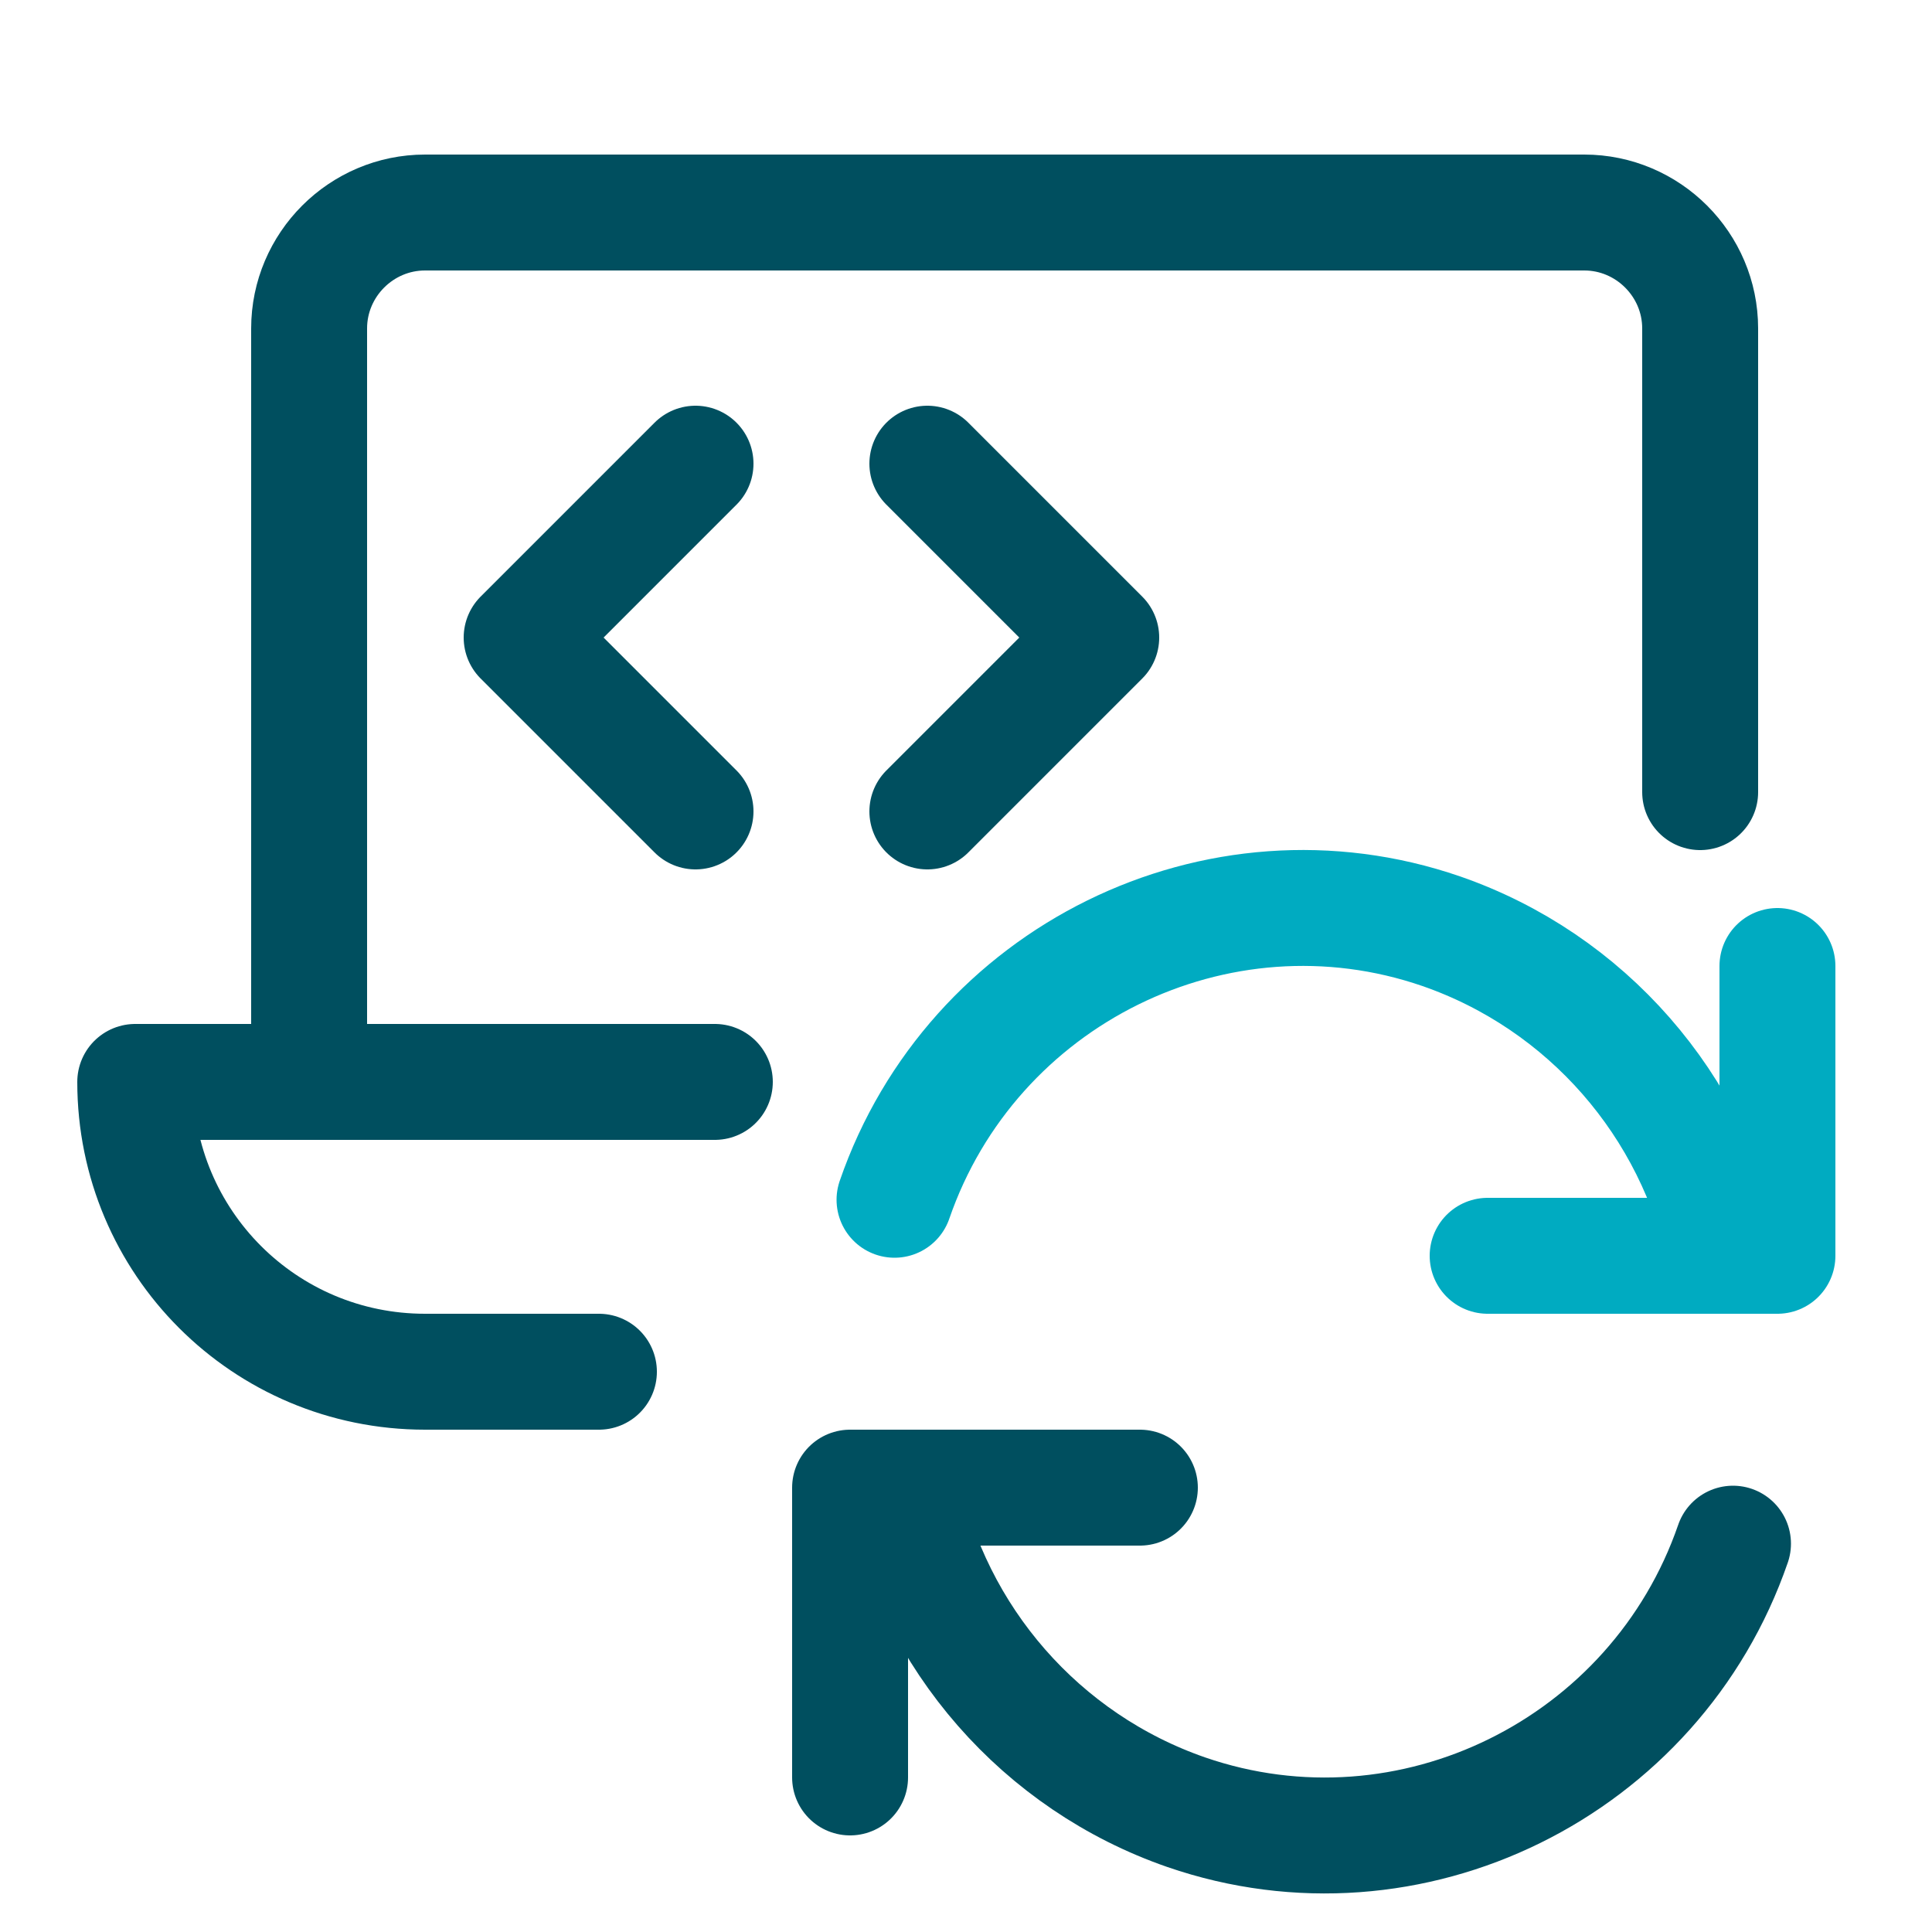 <svg width="100" height="100" xmlns="http://www.w3.org/2000/svg" viewBox="0 0 100 100"><title>icon_stibo_sdlc_alt</title><g class="nc-icon-wrapper"><g id="1700423794590-9856038_icon_stibo_sdlc_alt" stroke="none" stroke-width="1" fill="none" fill-rule="evenodd" stroke-linecap="round" stroke-linejoin="round"><g id="1700423794590-9856038_icon_document-sync_2c" transform="translate(44 46)" stroke-width="6"><path id="1700423794590-9856038_Path" stroke="#004F5F" d="M15 31H0v15"></path><path d="M45.7 33.9c-4 11.6-16.7 17.9-28.3 13.9-7.5-2.6-13.1-9-14.7-16.8" id="1700423794590-9856038_Path" stroke="#004F5F"></path><path id="1700423794590-9856038_Path" stroke="#00ABC1" d="M33 19h15V4"></path><path d="M2.3 16.1C6.3 4.5 19-1.8 30.6 2.2c7.5 2.6 13.1 9 14.7 16.8" id="1700423794590-9856038_Path" stroke="#00ABC1"></path></g><path id="1700423794590-9856038_Path" stroke="#004F5F" stroke-width="6" d="M48 24l9 9-9 9"></path><path id="1700423794590-9856038_Path" stroke="#004F5F" stroke-width="6" d="M36 24l-9 9 9 9"></path><g id="1700423794590-9856038_icon_laptop-search_2c" transform="translate(7 11)" stroke="#004F5F" stroke-width="6"><path d="M9 45V6c0-3.3 2.7-6 6-6h60c3.3 0 6 2.7 6 6v24" id="1700423794590-9856038_Path"></path><path d="M30 45H0c0 8.3 6.7 15 15 15h9" id="1700423794590-9856038_Path"></path></g></g></g></svg>